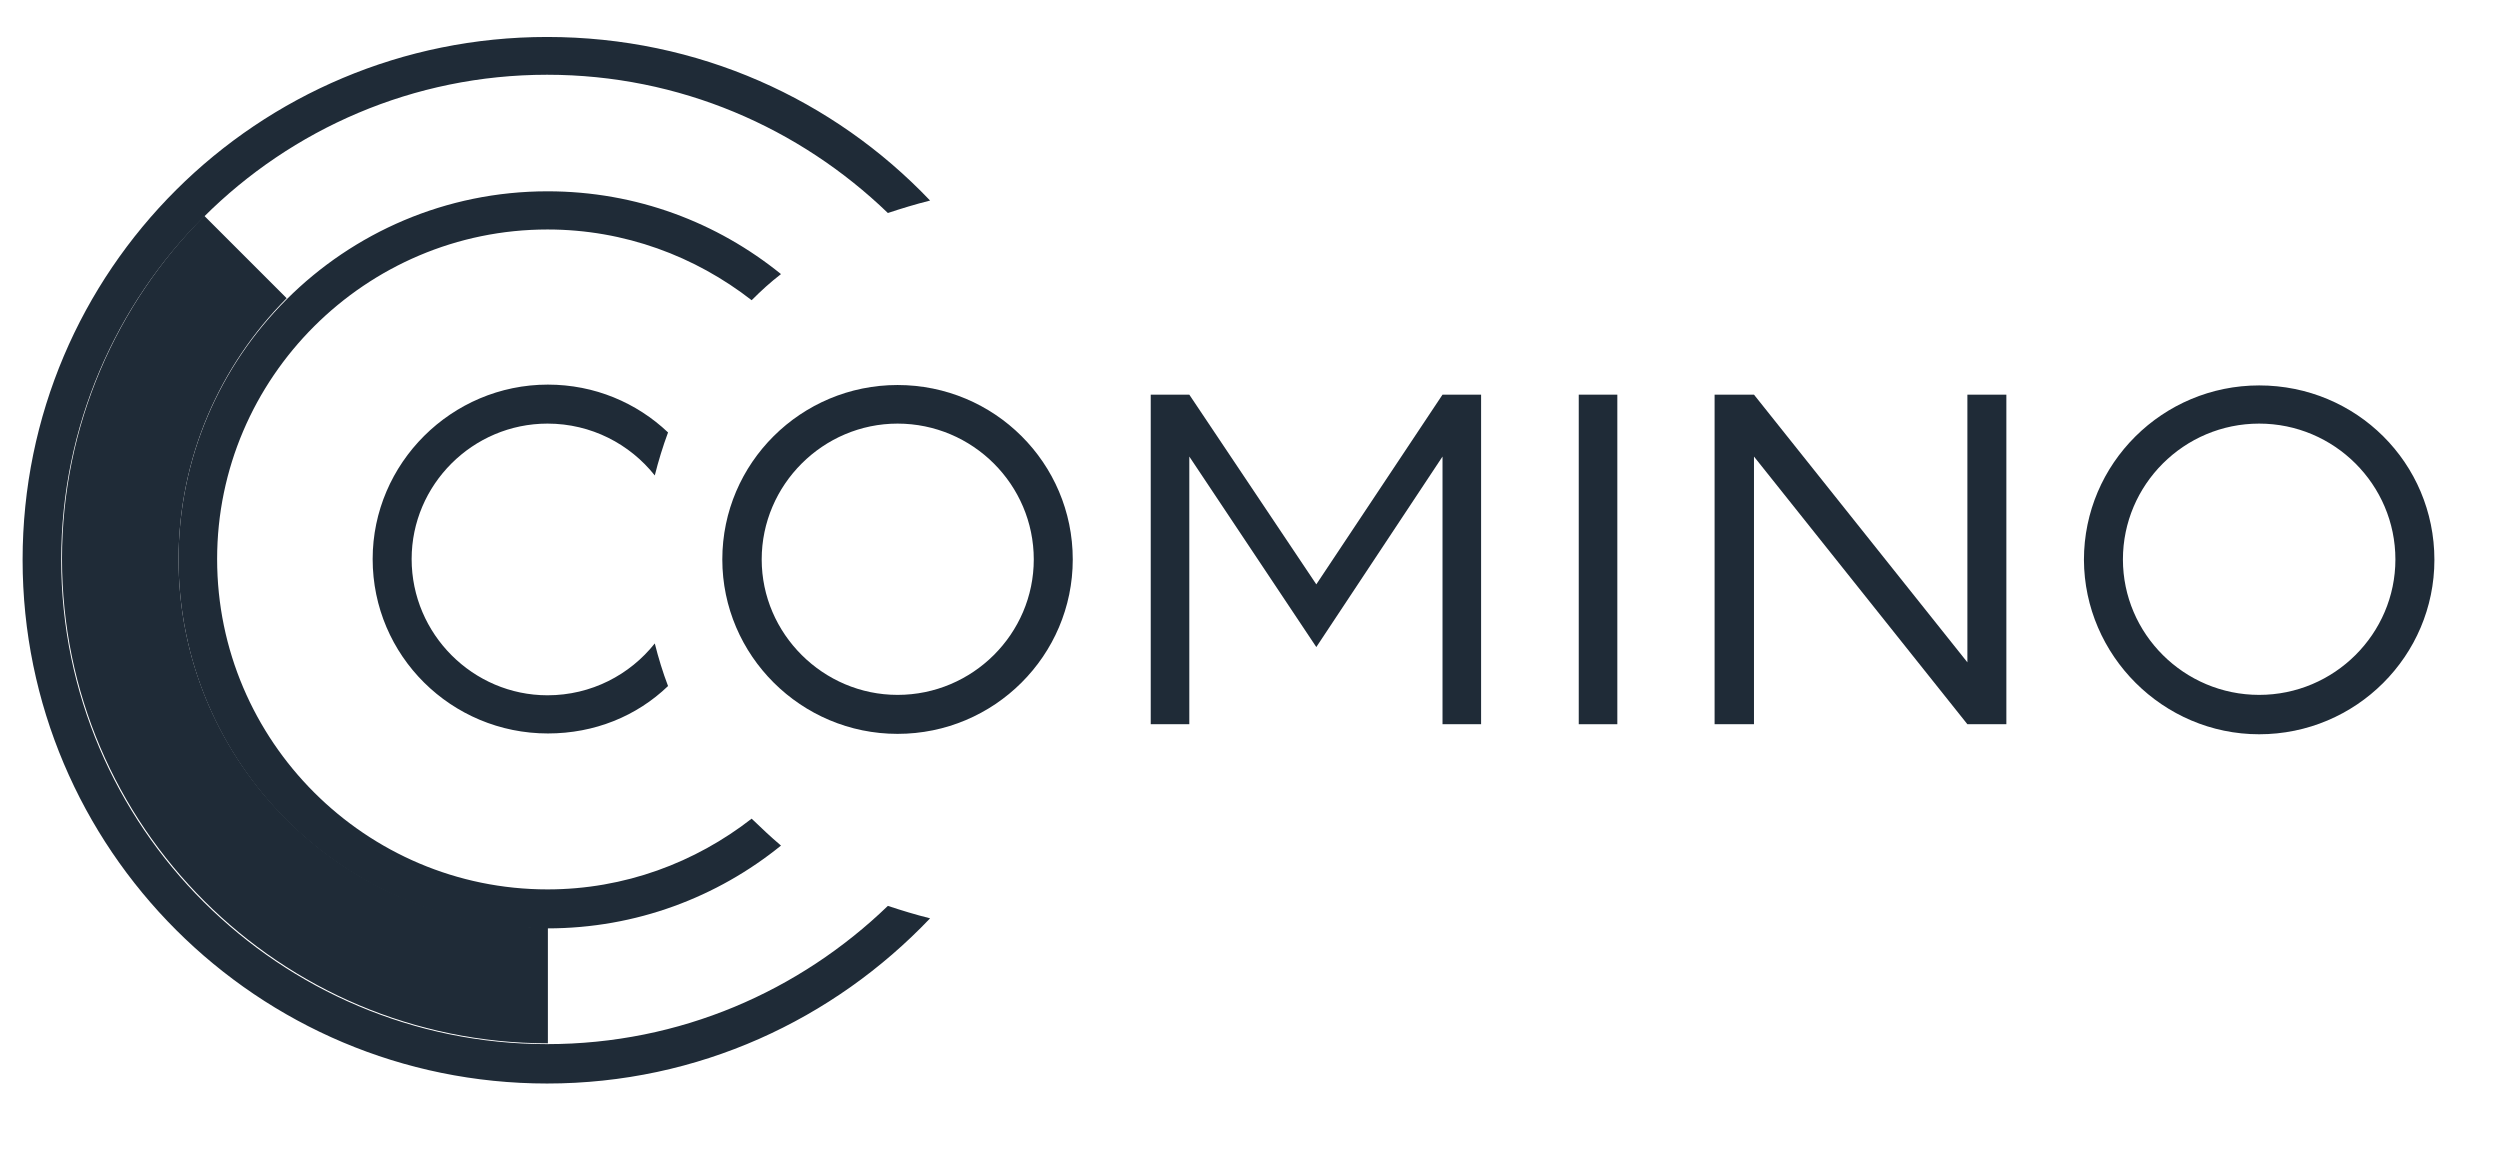 <?xml version="1.0" encoding="UTF-8"?> <svg xmlns="http://www.w3.org/2000/svg" width="174" height="80" viewBox="0 0 174 80" fill="none"><path d="M38.105 64.559H37.601C37.294 64.559 36.93 64.559 36.65 64.504C23.14 63.748 12.427 52.559 12.427 38.937C12.427 31.86 15.308 25.427 19.951 20.755L14.217 15.021C8.119 21.147 4.315 29.594 4.315 38.909C4.315 57.483 19.503 72.615 38.133 72.615V64.559H38.105Z" fill="#1F2B37"></path><path d="M61.797 63.049C55.643 68.979 47.336 72.671 38.077 72.671C19.448 72.671 4.259 57.538 4.259 38.965C4.259 20.336 19.448 5.203 38.077 5.203C47.308 5.203 55.643 8.895 61.797 14.825C62.72 14.518 63.727 14.21 64.734 13.958C58.021 6.909 48.594 2.573 38.077 2.573C17.909 2.573 1.573 18.825 1.573 38.965C1.573 59.077 17.909 75.413 38.077 75.413C48.594 75.413 58.021 70.965 64.734 63.916C63.727 63.664 62.72 63.357 61.797 63.049Z" fill="#1F2B37"></path><path d="M52.315 56.979C48.399 60.028 43.475 61.902 38.105 61.902C25.462 61.902 15.112 51.58 15.112 38.909C15.112 26.294 25.462 15.972 38.105 15.972C43.475 15.972 48.399 17.846 52.315 20.895C52.986 20.224 53.629 19.636 54.357 19.077C49.937 15.496 44.315 13.315 38.105 13.315C23.951 13.315 12.427 24.811 12.427 38.937C12.427 53.119 23.951 64.615 38.105 64.615C44.287 64.615 49.937 62.434 54.357 58.853C53.629 58.238 52.986 57.622 52.315 56.979Z" fill="#1F2B37"></path><path d="M45.573 44.783C43.839 46.965 41.154 48.392 38.105 48.392C32.93 48.392 28.65 44.14 28.65 38.909C28.65 33.734 32.902 29.483 38.105 29.483C41.154 29.483 43.839 30.909 45.573 33.091C45.825 32.084 46.133 31.077 46.496 30.098C44.315 28.028 41.378 26.769 38.133 26.769C31.42 26.769 25.937 32.252 25.937 38.909C25.937 45.65 31.42 51.049 38.133 51.049C41.378 51.049 44.315 49.846 46.496 47.748C46.133 46.797 45.825 45.79 45.573 44.783Z" fill="#1F2B37"></path><path d="M109.881 27.468H112.566V50.406H109.881V27.468Z" fill="#1F2B37"></path><path d="M62.469 26.797C55.755 26.797 50.273 32.224 50.273 38.937C50.273 45.622 55.755 51.077 62.469 51.077C69.21 51.077 74.664 45.622 74.664 38.937C74.664 32.224 69.21 26.797 62.469 26.797ZM62.469 29.483C67.699 29.483 71.951 33.734 71.951 38.937C71.951 44.112 67.699 48.364 62.469 48.364C57.294 48.364 53.014 44.112 53.014 38.937C53.014 33.734 57.294 29.483 62.469 29.483Z" fill="#1F2B37"></path><path d="M136.93 27.468V46.098L122.077 27.468H119.336V50.406H122.077V31.776L136.93 50.406H139.643V27.468H136.93Z" fill="#1F2B37"></path><path d="M100.399 27.468L91.615 40.671L82.776 27.468H80.091V50.406H82.776V31.776L91.615 45.035L100.399 31.776V50.406H103.084V27.468H100.399Z" fill="#1F2B37"></path><path d="M157.238 29.483C162.469 29.483 166.72 33.734 166.72 38.937C166.72 44.112 162.469 48.364 157.238 48.364C152.007 48.364 147.755 44.112 147.755 38.937C147.755 33.734 152.007 29.483 157.238 29.483ZM157.238 51.105C163.979 51.105 169.434 45.65 169.434 38.965C169.434 32.224 164.007 26.825 157.238 26.825C150.525 26.825 145.042 32.252 145.042 38.965C145.07 45.622 150.552 51.105 157.238 51.105Z" fill="#1F2B37"></path></svg> 